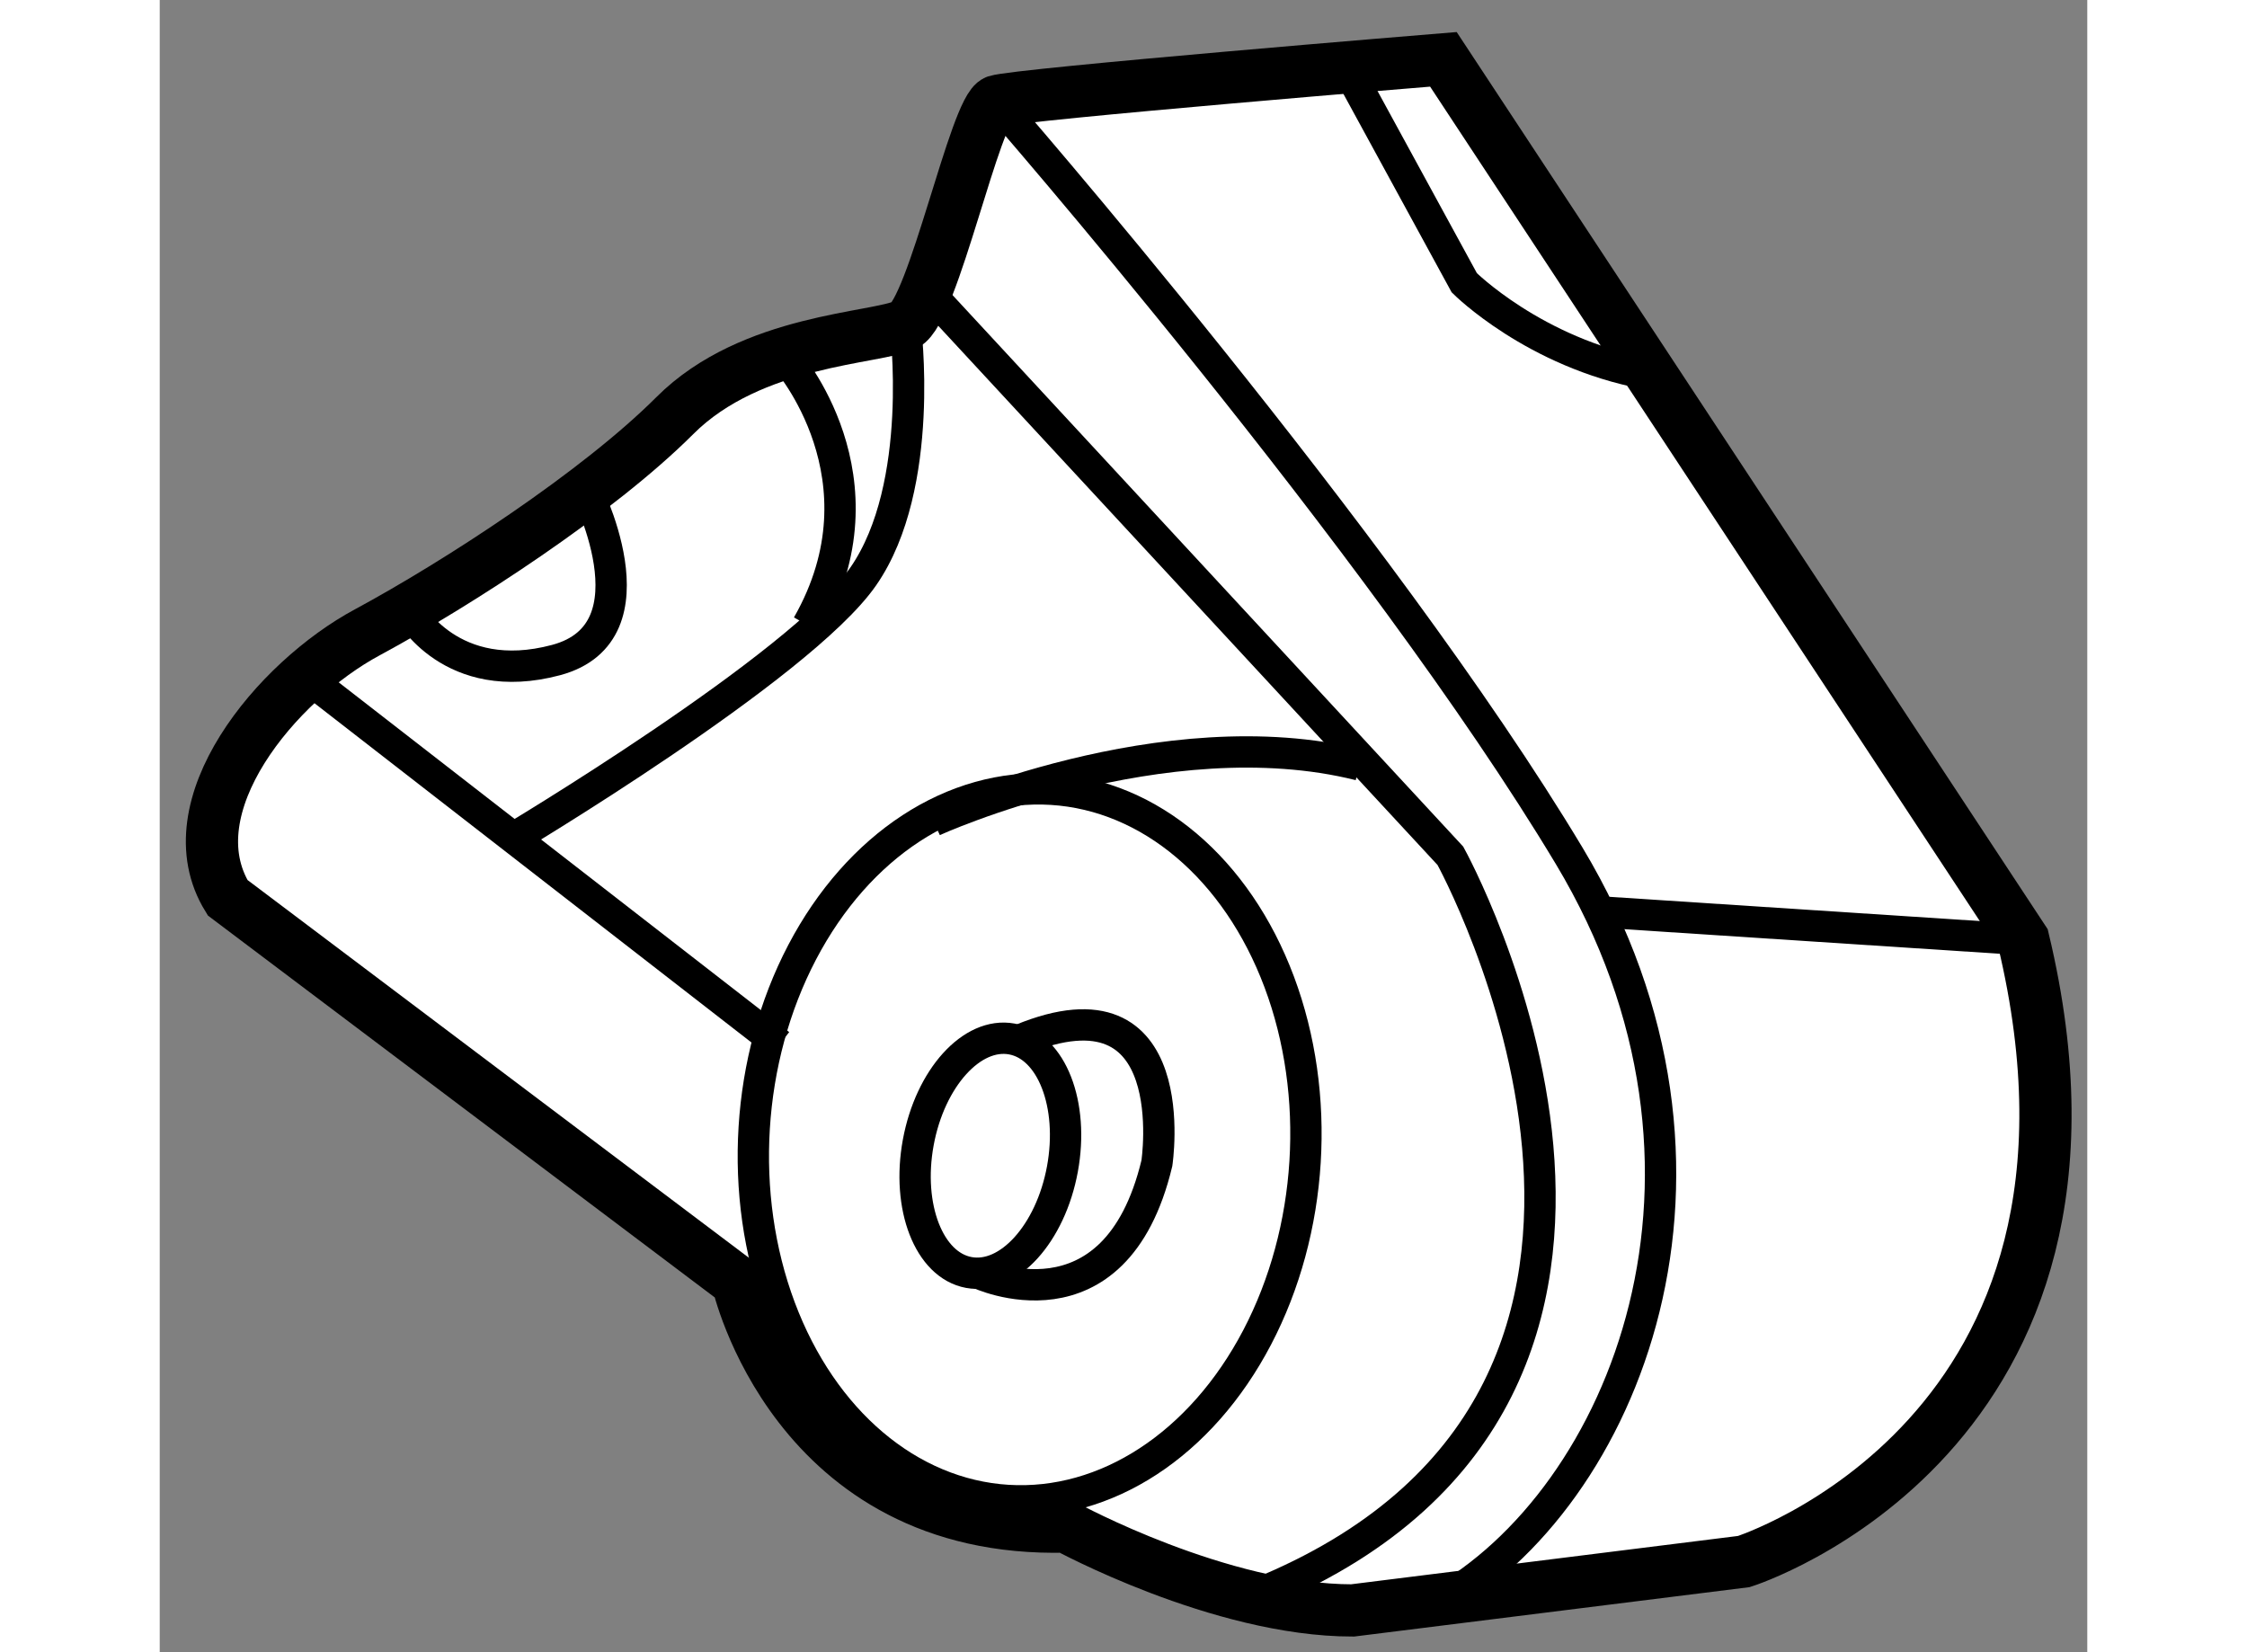 <?xml version="1.0" encoding="utf-8"?>
<!-- Generator: Adobe Illustrator 15.1.0, SVG Export Plug-In . SVG Version: 6.00 Build 0)  -->
<!DOCTYPE svg PUBLIC "-//W3C//DTD SVG 1.1//EN" "http://www.w3.org/Graphics/SVG/1.1/DTD/svg11.dtd">
<svg version="1.1" xmlns="http://www.w3.org/2000/svg" xmlns:xlink="http://www.w3.org/1999/xlink" x="0px" y="0px" width="244.8px"
	 height="180px" viewBox="94.448 108.035 18.453 15.817" enable-background="new 0 0 244.8 180" xml:space="preserve">
	
<rect x="94.448" y="108.035" width="18.453" height="15.817" fill="#808080" stroke="none"/>
	
<g><path fill="#FFFFFF" stroke="#000000" stroke-width="0.5" d="M95.098,116.629l4.883,3.679c0,0,0.535,2.408,3.144,2.341
			c0,0,1.472,0.803,2.742,0.803l3.746-0.468c0,0,3.813-1.204,2.676-5.953l-5.552-8.428c0,0-4.08,0.334-4.281,0.401
			c-0.201,0.067-0.602,2.007-0.87,2.14c-0.268,0.134-1.472,0.134-2.207,0.87c-0.736,0.736-2.074,1.605-2.943,2.074
			C95.566,114.555,94.563,115.759,95.098,116.629z"></path><path fill="none" stroke="#000000" stroke-width="0.3" d="M102.456,109.004c0,0,3.679,4.214,5.485,7.224s0.535,6.154-1.271,7.157"></path><path fill="none" stroke="#000000" stroke-width="0.3" d="M101.787,110.81l5.017,5.418c0,0,2.809,5.084-1.739,7.023"></path><ellipse transform="matrix(0.062 -0.998 0.998 0.062 -22.398 214.232)" fill="none" stroke="#000000" stroke-width="0.3" cx="102.823" cy="119.037" rx="3.411" ry="2.642"></ellipse><path fill="none" stroke="#000000" stroke-width="0.3" d="M101.854,115.893c0,0,2.207-1.003,4.08-0.535"></path><line fill="none" stroke="#000000" stroke-width="0.3" x1="95.901" y1="114.555" x2="100.382" y2="118.034"></line><path fill="none" stroke="#000000" stroke-width="0.3" d="M96.837,113.886c0,0,0.401,0.736,1.405,0.468
			c1.003-0.268,0.268-1.672,0.268-1.672"></path><path fill="none" stroke="#000000" stroke-width="0.3" d="M97.773,116.094c0,0,2.809-1.672,3.411-2.542s0.401-2.408,0.401-2.408"></path><path fill="none" stroke="#000000" stroke-width="0.3" d="M100.449,111.478c0,0,1.003,1.137,0.201,2.542"></path><ellipse transform="matrix(0.181 -0.983 0.983 0.181 -33.23 198.288)" fill="none" stroke="#000000" stroke-width="0.3" cx="102.489" cy="119.104" rx="1.137" ry="0.702"></ellipse><path fill="none" stroke="#000000" stroke-width="0.3" d="M102.283,120.222c0,0,1.31,0.621,1.711-1.051
			c0,0,0.279-1.835-1.299-1.185"></path><path fill="none" stroke="#000000" stroke-width="0.3" d="M105.733,108.535l1.204,2.207c0,0,0.669,0.669,1.739,0.87"></path><line fill="none" stroke="#000000" stroke-width="0.3" x1="108.208" y1="116.763" x2="112.288" y2="117.03"></line></g>


</svg>